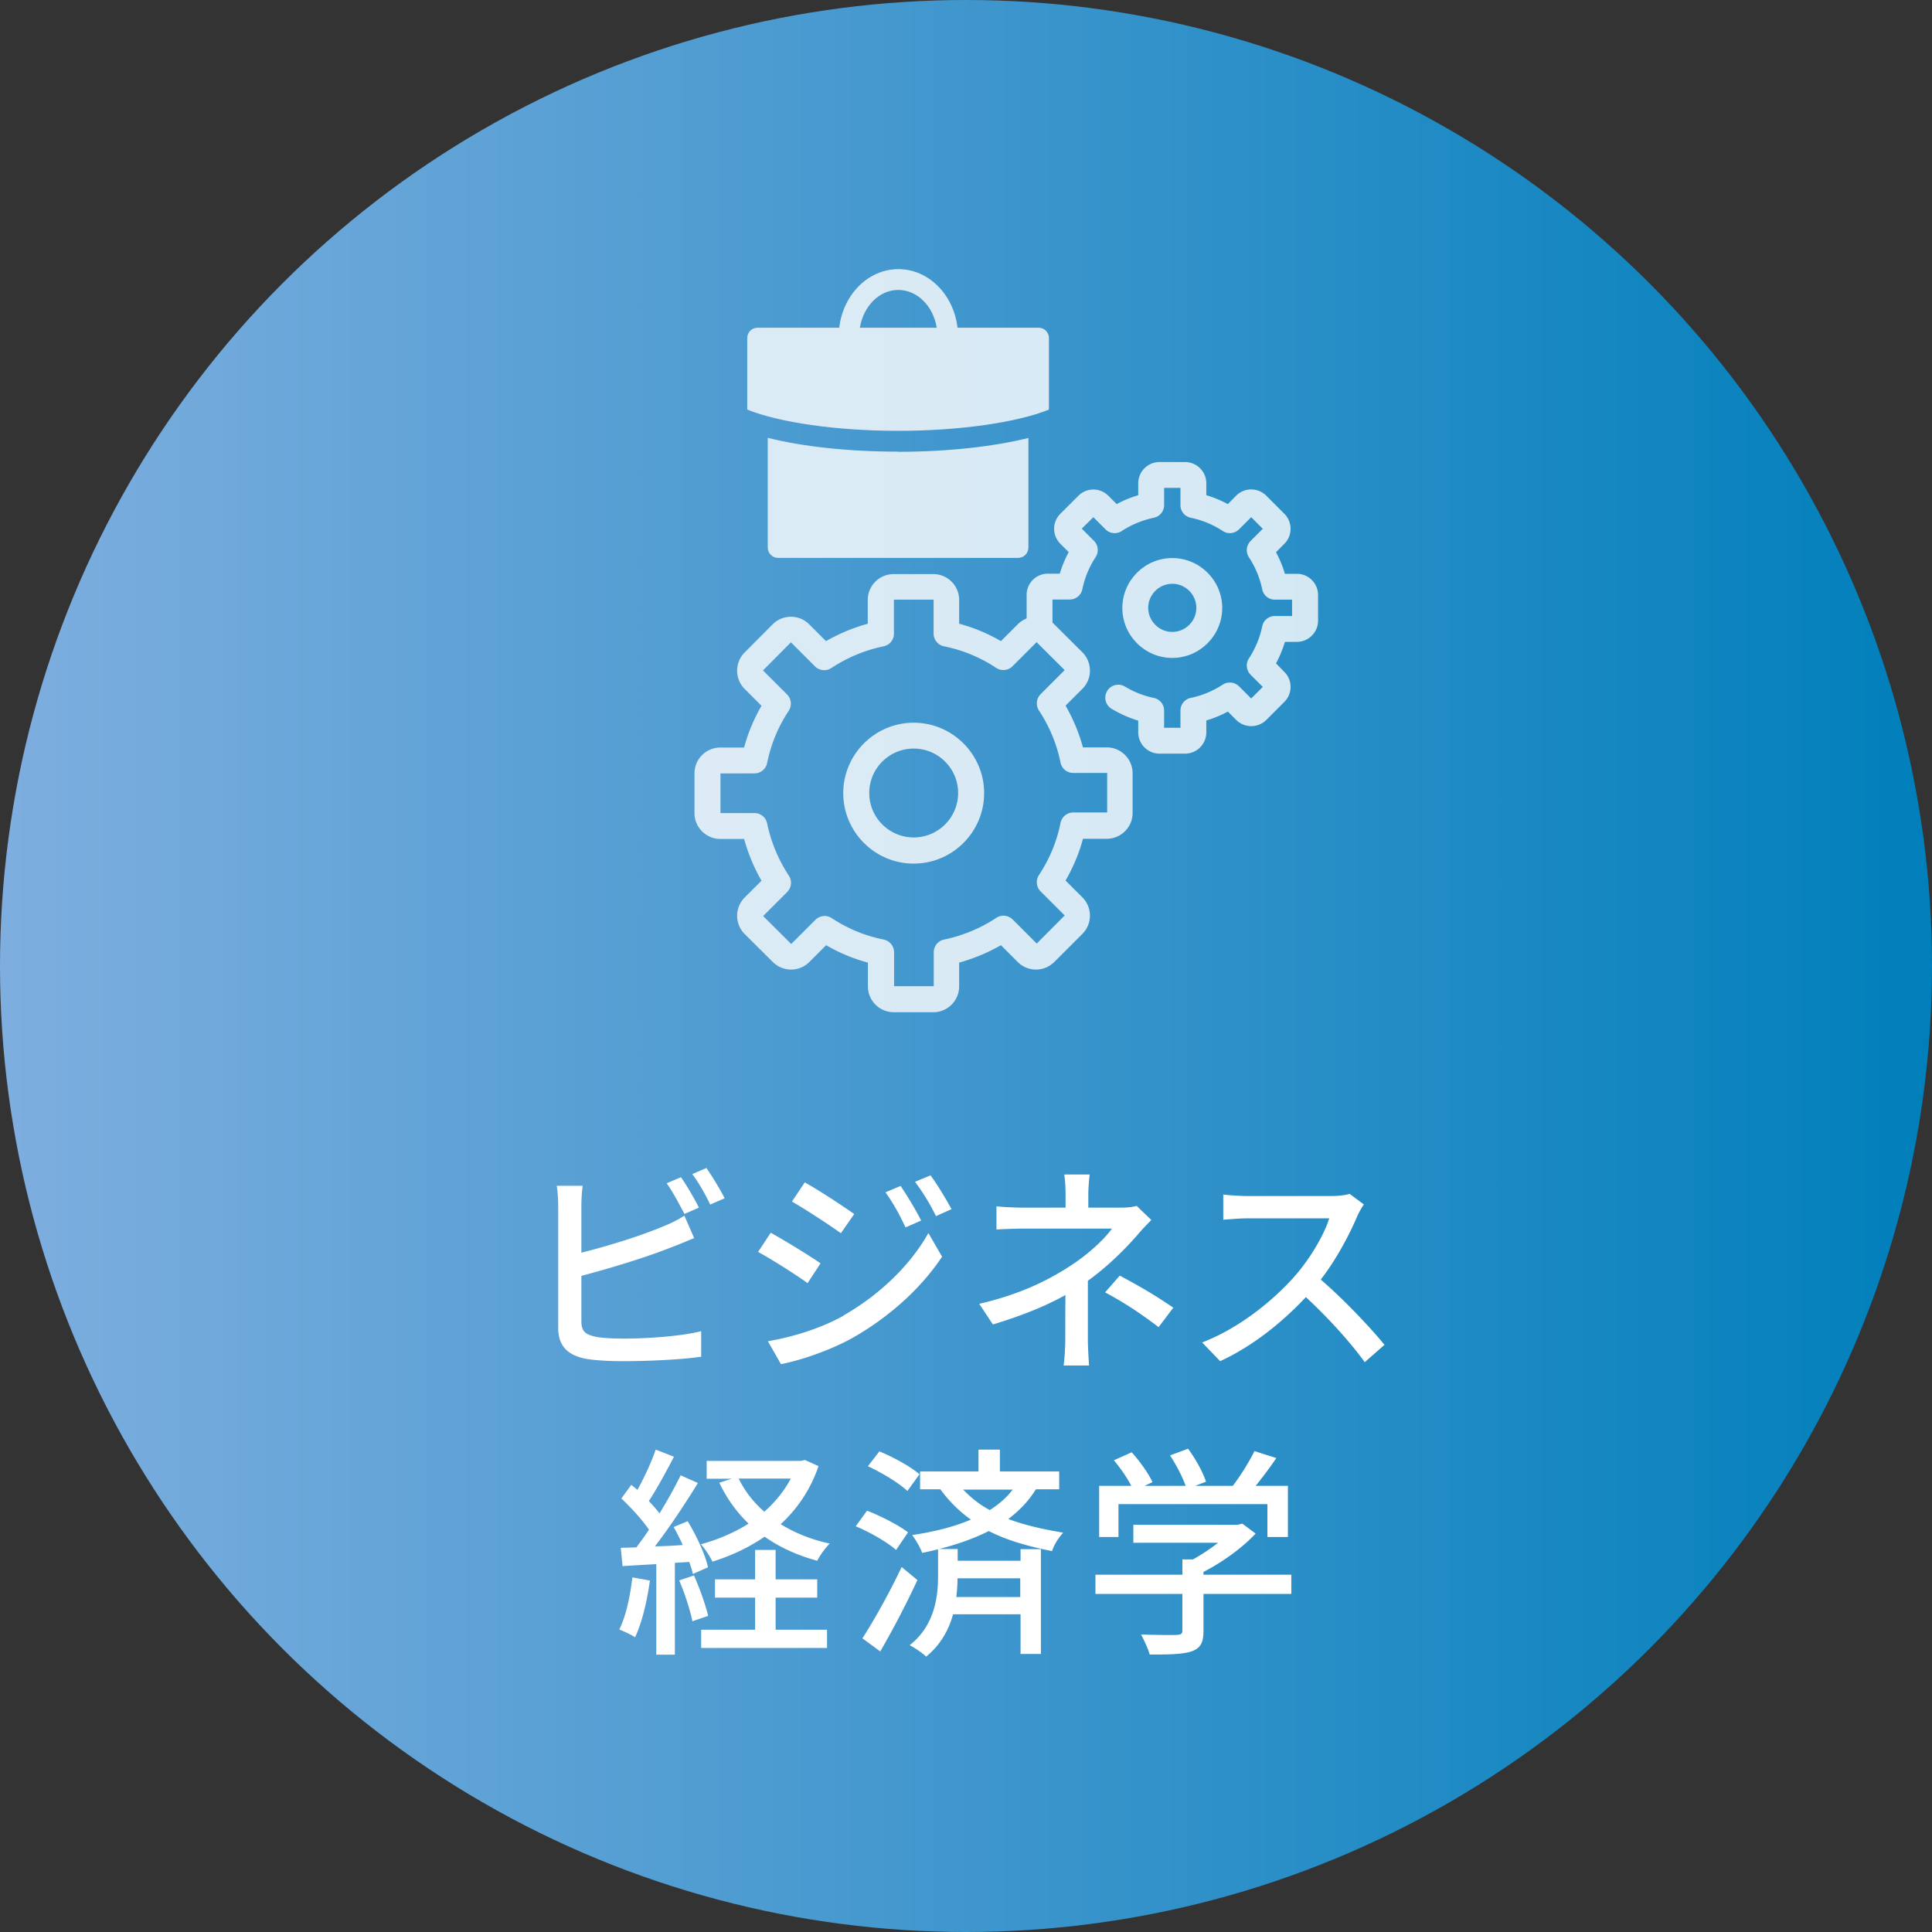<svg id="_レイヤー_2" data-name="レイヤー 2" xmlns="http://www.w3.org/2000/svg" width="130" height="130" viewBox="0 0 130 130"><rect x="0" y="0" width="130" height="130" fill="#333333" stroke="none"/><defs><linearGradient id="_名称未設定グラデーション_337" data-name="名称未設定グラデーション 337" x1="0" y1="65" x2="130" y2="65" gradientUnits="userSpaceOnUse"><stop offset="0" stop-color="#7eaedf"/><stop offset="1" stop-color="#007fbb"/></linearGradient><style>.cls-2{stroke-width:0}.cls-3{opacity:.8}.cls-2{fill:#fff}</style></defs><g id="_レイヤー_1-2" data-name="レイヤー 1"><circle cx="65" cy="65" r="65" stroke-width="0" fill="url(#_名称未設定グラデーション_337)"/><g id="Development" class="cls-3"><path class="cls-2" d="M62.81 68.11h-2.67c-.96 0-1.74-.78-1.74-1.74v-1.6c-.98-.26-1.92-.65-2.81-1.17l-1.13 1.13c-.68.68-1.78.68-2.46 0l-1.89-1.88c-.68-.68-.68-1.78 0-2.46l1.13-1.13c-.51-.89-.9-1.83-1.17-2.81h-1.6c-.96 0-1.74-.78-1.74-1.74v-2.67c0-.96.78-1.74 1.74-1.74h1.6c.26-.98.66-1.92 1.17-2.81l-1.13-1.13c-.68-.68-.68-1.78 0-2.46l1.88-1.89c.68-.68 1.78-.68 2.46 0l1.13 1.13c.89-.51 1.83-.9 2.81-1.17v-1.6c0-.96.78-1.74 1.74-1.74h2.67c.96 0 1.74.78 1.74 1.74v1.6c.98.26 1.92.65 2.81 1.17l1.13-1.13c.68-.68 1.78-.68 2.46 0l1.89 1.88c.68.68.68 1.79 0 2.46l-1.13 1.13c.51.89.9 1.83 1.17 2.81h1.6c.96 0 1.74.78 1.74 1.74v2.67c0 .96-.78 1.74-1.74 1.74h-1.6c-.26.98-.66 1.92-1.17 2.81l1.13 1.13c.68.68.68 1.78 0 2.46l-1.89 1.89c-.68.68-1.78.68-2.46 0l-1.13-1.13c-.89.51-1.83.9-2.81 1.17v1.6c0 .96-.78 1.74-1.74 1.74zm-7.34-6.48c.17 0 .33.05.48.14 1.08.71 2.25 1.2 3.51 1.45.4.08.7.44.7.85v2.29h2.67v-2.29c0-.41.29-.77.7-.85 1.25-.26 2.43-.75 3.51-1.46.35-.23.8-.18 1.1.11l1.62 1.62 1.88-1.89-1.62-1.62a.876.876 0 01-.11-1.1c.71-1.08 1.2-2.25 1.45-3.51.08-.4.44-.7.85-.7h2.29v-2.66h-2.29c-.41 0-.77-.29-.85-.7a9.963 9.963 0 00-1.45-3.5c-.23-.35-.18-.8.11-1.1l1.62-1.62-1.89-1.88-1.62 1.62c-.29.29-.75.34-1.1.11a9.827 9.827 0 00-3.51-1.45c-.4-.08-.7-.44-.7-.85v-2.29h-2.67v2.29c0 .41-.29.77-.7.85-1.25.26-2.43.75-3.51 1.46-.35.23-.8.18-1.1-.11l-1.62-1.62-1.88 1.89 1.62 1.62c.29.29.34.75.11 1.1a9.827 9.827 0 00-1.45 3.51c-.08.4-.44.7-.85.7h-2.29v2.67h2.29c.41 0 .77.29.85.7.26 1.25.75 2.43 1.46 3.51.23.35.18.8-.11 1.1l-1.62 1.62 1.89 1.88 1.62-1.62a.87.87 0 01.62-.26zm19.01-9.6h.02-.02z"/><path class="cls-2" d="M61.48 58.11c-2.61 0-4.74-2.13-4.74-4.74s2.13-4.74 4.74-4.74 4.74 2.13 4.74 4.74-2.13 4.74-4.74 4.74zm0-7.74c-1.65 0-2.99 1.34-2.99 2.99s1.34 2.99 2.99 2.99 2.99-1.34 2.99-2.99-1.34-2.99-2.99-2.99zm18.26.34h-1.72c-.79 0-1.43-.64-1.43-1.43v-.79c-.63-.19-1.23-.46-1.8-.8a.875.875 0 01-.29-1.2c.25-.41.79-.54 1.2-.29.6.36 1.25.62 1.93.76.41.08.7.44.7.85v1.16h1.1v-1.16c0-.41.29-.77.69-.85.77-.16 1.49-.46 2.15-.89.35-.23.8-.18 1.1.11l.82.82.78-.78-.82-.82a.876.876 0 01-.11-1.1c.43-.66.73-1.38.89-2.15.08-.41.44-.7.85-.7h1.16v-1.1h-1.16c-.41 0-.77-.29-.85-.7-.16-.77-.46-1.49-.89-2.15-.23-.35-.18-.8.11-1.1l.82-.82-.78-.78-.82.82c-.3.29-.75.34-1.09.11-.66-.43-1.38-.73-2.15-.89a.867.867 0 01-.7-.85v-1.16h-1.1v1.16c0 .41-.29.77-.7.85-.76.16-1.49.46-2.15.89-.34.23-.8.18-1.09-.11l-.82-.82-.78.77.82.82c.29.29.34.75.11 1.1-.43.66-.73 1.38-.89 2.15-.08.41-.44.7-.85.7h-1.16v3.01c0 .48-.39-1.62-.87-1.62s-.87 2.1-.87 1.62v-3.32c0-.79.64-1.43 1.43-1.43h.8c.15-.5.35-.98.6-1.45l-.56-.56a1.423 1.423 0 010-2.02l1.21-1.21a1.423 1.423 0 012.02 0l.56.56c.46-.25.95-.45 1.45-.6v-.8c0-.79.64-1.43 1.43-1.43h1.72c.79 0 1.43.64 1.43 1.43v.8c.5.15.98.35 1.45.6l.56-.57c.56-.56 1.47-.55 2.02 0l1.22 1.22c.56.56.56 1.47 0 2.02l-.56.57c.25.46.45.95.6 1.45h.8c.79 0 1.43.64 1.43 1.43v1.72c0 .79-.64 1.43-1.43 1.43h-.8c-.15.5-.35.98-.6 1.45l.56.57a1.423 1.423 0 010 2.02l-1.21 1.21c-.56.56-1.47.56-2.03 0l-.56-.56c-.46.25-.95.45-1.45.6v.8c0 .79-.64 1.43-1.43 1.43zM73.35 34.6z"/><path class="cls-2" d="M78.88 44.27c-1.85 0-3.36-1.51-3.36-3.36s1.51-3.36 3.36-3.36 3.36 1.51 3.36 3.36-1.51 3.36-3.36 3.36zm0-4.99c-.89 0-1.62.73-1.62 1.62s.73 1.62 1.62 1.62 1.62-.73 1.62-1.62-.73-1.62-1.62-1.62z"/></g><g class="cls-3"><path class="cls-2" d="M60.43 30.39c-3.33 0-6.44-.34-8.77-.93v7.38c0 .39.31.7.7.7H68.5c.39 0 .7-.31.7-.7v-7.37c-2.34.58-5.45.93-8.77.93zm0-1.4c4.13 0 8-.56 10.15-1.43v-4.81c0-.39-.31-.7-.7-.7h-5.45c-.26-2.22-1.94-3.94-3.98-3.94s-3.72 1.72-3.98 3.94h-5.49c-.39 0-.7.31-.7.7v4.81c2.15.87 6.02 1.43 10.15 1.43zm.02-9.48c1.28 0 2.35 1.1 2.58 2.54h-5.17c.24-1.45 1.3-2.54 2.58-2.54z"/></g><path class="cls-2" d="M39.12 88.91c0 .72.32.9 1.02 1.05.45.08 1.16.11 1.88.11 1.58 0 3.93-.17 5.16-.5v1.72c-1.35.2-3.6.3-5.25.3-.93 0-1.83-.05-2.46-.15-1.21-.22-1.91-.83-1.91-2.08v-8.22c0-.34-.03-.96-.1-1.35h1.75c-.06.39-.09.93-.09 1.35v3.15c1.77-.44 4.02-1.14 5.48-1.76.49-.19.96-.42 1.45-.73l.66 1.51c-.5.2-1.09.46-1.57.63-1.61.65-4.12 1.41-6.02 1.91v3.06zm6.94-7.22c-.32-.6-.79-1.5-1.2-2.07l.96-.41c.38.54.92 1.47 1.21 2.05l-.97.42zm1.47-3.1c.39.55.96 1.5 1.23 2.04l-.97.42c-.31-.65-.79-1.5-1.21-2.05l.96-.41zm7.68 6.42l-.87 1.33c-.78-.57-2.39-1.59-3.33-2.1l.85-1.29c.93.51 2.64 1.56 3.34 2.05zm1.52 3.52c2.5-1.42 4.54-3.43 5.74-5.56l.92 1.59c-1.35 2.04-3.43 3.96-5.86 5.37-1.51.88-3.62 1.6-4.98 1.86l-.88-1.54c1.67-.29 3.5-.84 5.07-1.71zm.75-6.84l-.9 1.29c-.76-.55-2.37-1.6-3.29-2.13l.86-1.29c.93.51 2.61 1.62 3.33 2.13zm4.5.44l-1.05.46c-.4-.86-.82-1.63-1.35-2.36l1.02-.43c.39.58 1.04 1.63 1.38 2.33zm2.05-.77l-1.05.47c-.42-.86-.89-1.61-1.41-2.31l1.04-.43c.42.55 1.05 1.59 1.42 2.28zm9.17 8.75c0 .55.05 1.3.08 1.77h-1.71c.06-.43.11-1.21.11-1.77 0-.81 0-2.01.01-2.97-1.39.78-3.03 1.42-4.88 1.98l-.92-1.39c2.88-.66 4.77-1.67 6.11-2.54 1.26-.81 2.34-1.84 2.82-2.52h-5.88c-.54 0-1.42.03-1.89.06v-1.56c.51.06 1.35.09 1.86.09h2.79v-.88c0-.45-.03-1-.09-1.35h1.71c-.04.35-.09.92-.09 1.35v.88h2.19c.39 0 .78-.03 1.06-.12l.99.95c-.32.33-.71.73-.97 1.05-.77.88-1.98 2.1-3.3 3.04v3.93zm2.14-4.28c1.39.75 2.19 1.2 3.61 2.16l-.99 1.31c-1.31-.99-2.25-1.61-3.6-2.34l.98-1.12zm16.43-4.78c-.11.15-.33.52-.44.78-.52 1.23-1.41 2.92-2.46 4.27 1.54 1.32 3.36 3.25 4.29 4.39l-1.33 1.17c-.97-1.35-2.47-3-3.96-4.38-1.6 1.71-3.61 3.32-5.77 4.31l-1.21-1.26c2.43-.93 4.68-2.73 6.17-4.39 1.02-1.14 2.02-2.79 2.38-3.96h-5.5c-.58 0-1.39.08-1.63.09v-1.69c.3.04 1.17.1 1.63.1h5.56c.56 0 1.05-.06 1.31-.15l.97.72zm-48.04 25.3c-.19 1.41-.54 2.86-1 3.82-.22-.16-.78-.42-1.06-.52.45-.9.73-2.22.88-3.51l1.18.21zm1.68-1.17v6.16h-1.25v-6.09c-.83.04-1.59.09-2.27.13l-.12-1.23 1.05-.03c.27-.36.57-.77.85-1.19-.46-.67-1.2-1.48-1.86-2.1l.67-.92c.13.11.27.22.41.34.46-.82.96-1.9 1.23-2.71l1.23.48c-.52 1-1.15 2.16-1.69 2.98.27.29.52.57.72.83.54-.88 1.05-1.8 1.42-2.56l1.16.52c-.84 1.37-1.92 3-2.89 4.26.6-.01 1.23-.04 1.87-.09-.19-.42-.4-.84-.61-1.21l.94-.39c.6.97 1.19 2.26 1.37 3.1l-1.02.45c-.04-.24-.14-.51-.24-.81l-.97.06zm1.29.84c.38.85.78 1.98.95 2.71l-1.06.36c-.15-.74-.51-1.88-.89-2.75l1-.33zm8.38-7.38a9.354 9.354 0 01-2.55 3.92c.95.58 2.05 1.04 3.3 1.3-.29.29-.67.81-.84 1.16-1.33-.36-2.52-.9-3.54-1.62-1.05.72-2.23 1.28-3.51 1.68-.17-.36-.51-.88-.78-1.17 1.14-.31 2.25-.78 3.21-1.39-.81-.78-1.47-1.7-1.97-2.75l.83-.27h-1.68v-1.2h6.34l.27-.06.92.41zm-2.89 11.02h3.46v1.23h-8.47v-1.23h3.63v-2.16h-2.7v-1.23h2.7v-1.98h1.38v1.98h2.8v1.23h-2.8v2.16zM49.7 99.49c.42.84.99 1.59 1.73 2.23.72-.64 1.33-1.38 1.78-2.23H49.7zm10.59 4.8c-.57-.51-1.75-1.19-2.71-1.59l.76-1.05c.93.36 2.14.98 2.76 1.46l-.81 1.19zm1.44 2.03c-.73 1.58-1.67 3.38-2.5 4.8l-1.2-.88c.75-1.16 1.83-3.08 2.64-4.8l1.06.88zm-.67-5.99c-.55-.53-1.71-1.23-2.66-1.67l.77-1c.93.38 2.1 1.02 2.7 1.54l-.81 1.12zm8.63-.1c-.48.78-1.11 1.42-1.84 1.98 1.11.42 2.34.69 3.69.92-.29.31-.62.81-.75 1.24-1.57-.31-3-.71-4.26-1.35-1 .51-2.14.9-3.34 1.21h1.25v.79h4.23v-.78h1.37v7.05h-1.37v-2.67h-4.54c-.28 1.02-.82 2.04-1.81 2.85-.25-.24-.78-.6-1.11-.77 1.7-1.33 1.91-3.3 1.91-4.65v-1.8c-.34.08-.71.17-1.07.24-.1-.32-.45-.9-.67-1.2 1.42-.21 2.78-.54 3.95-1.04-.75-.53-1.44-1.2-2.06-2.04h-1.36v-1.2h3.93v-1.47h1.44v1.47h3.99v1.2h-1.54zm-1.03 5.97h-4.23c0 .39-.03.81-.08 1.26h4.3v-1.26zm-3.85-5.97c.54.57 1.12 1.02 1.79 1.38.61-.39 1.14-.84 1.54-1.38h-3.33zm22.08 7.02h-5.91v2.5c0 .77-.2 1.16-.81 1.37-.62.2-1.5.21-2.81.21-.1-.39-.38-.96-.58-1.35 1.05.04 2.1.04 2.4.03.3-.02.38-.08.38-.3v-2.46h-5.85v-1.29h5.85v-1.03h.71c.58-.32 1.18-.72 1.69-1.12h-5.7v-1.21h7.03l.3-.08.9.67c-.9.96-2.22 1.92-3.51 2.58v.19h5.91v1.29zm-11.63-3.83h-1.3v-3.44h2.16c-.27-.54-.74-1.21-1.17-1.72l1.2-.54c.54.6 1.14 1.44 1.4 2.01l-.54.25h2.77c-.21-.6-.64-1.42-1.05-2.05l1.21-.45c.51.68 1.02 1.62 1.21 2.22l-.73.28h2.53c.53-.69 1.11-1.63 1.46-2.34l1.47.47c-.43.64-.93 1.3-1.39 1.87h2.17v3.44h-1.38v-2.21H75.26v2.21z"/></g></svg>